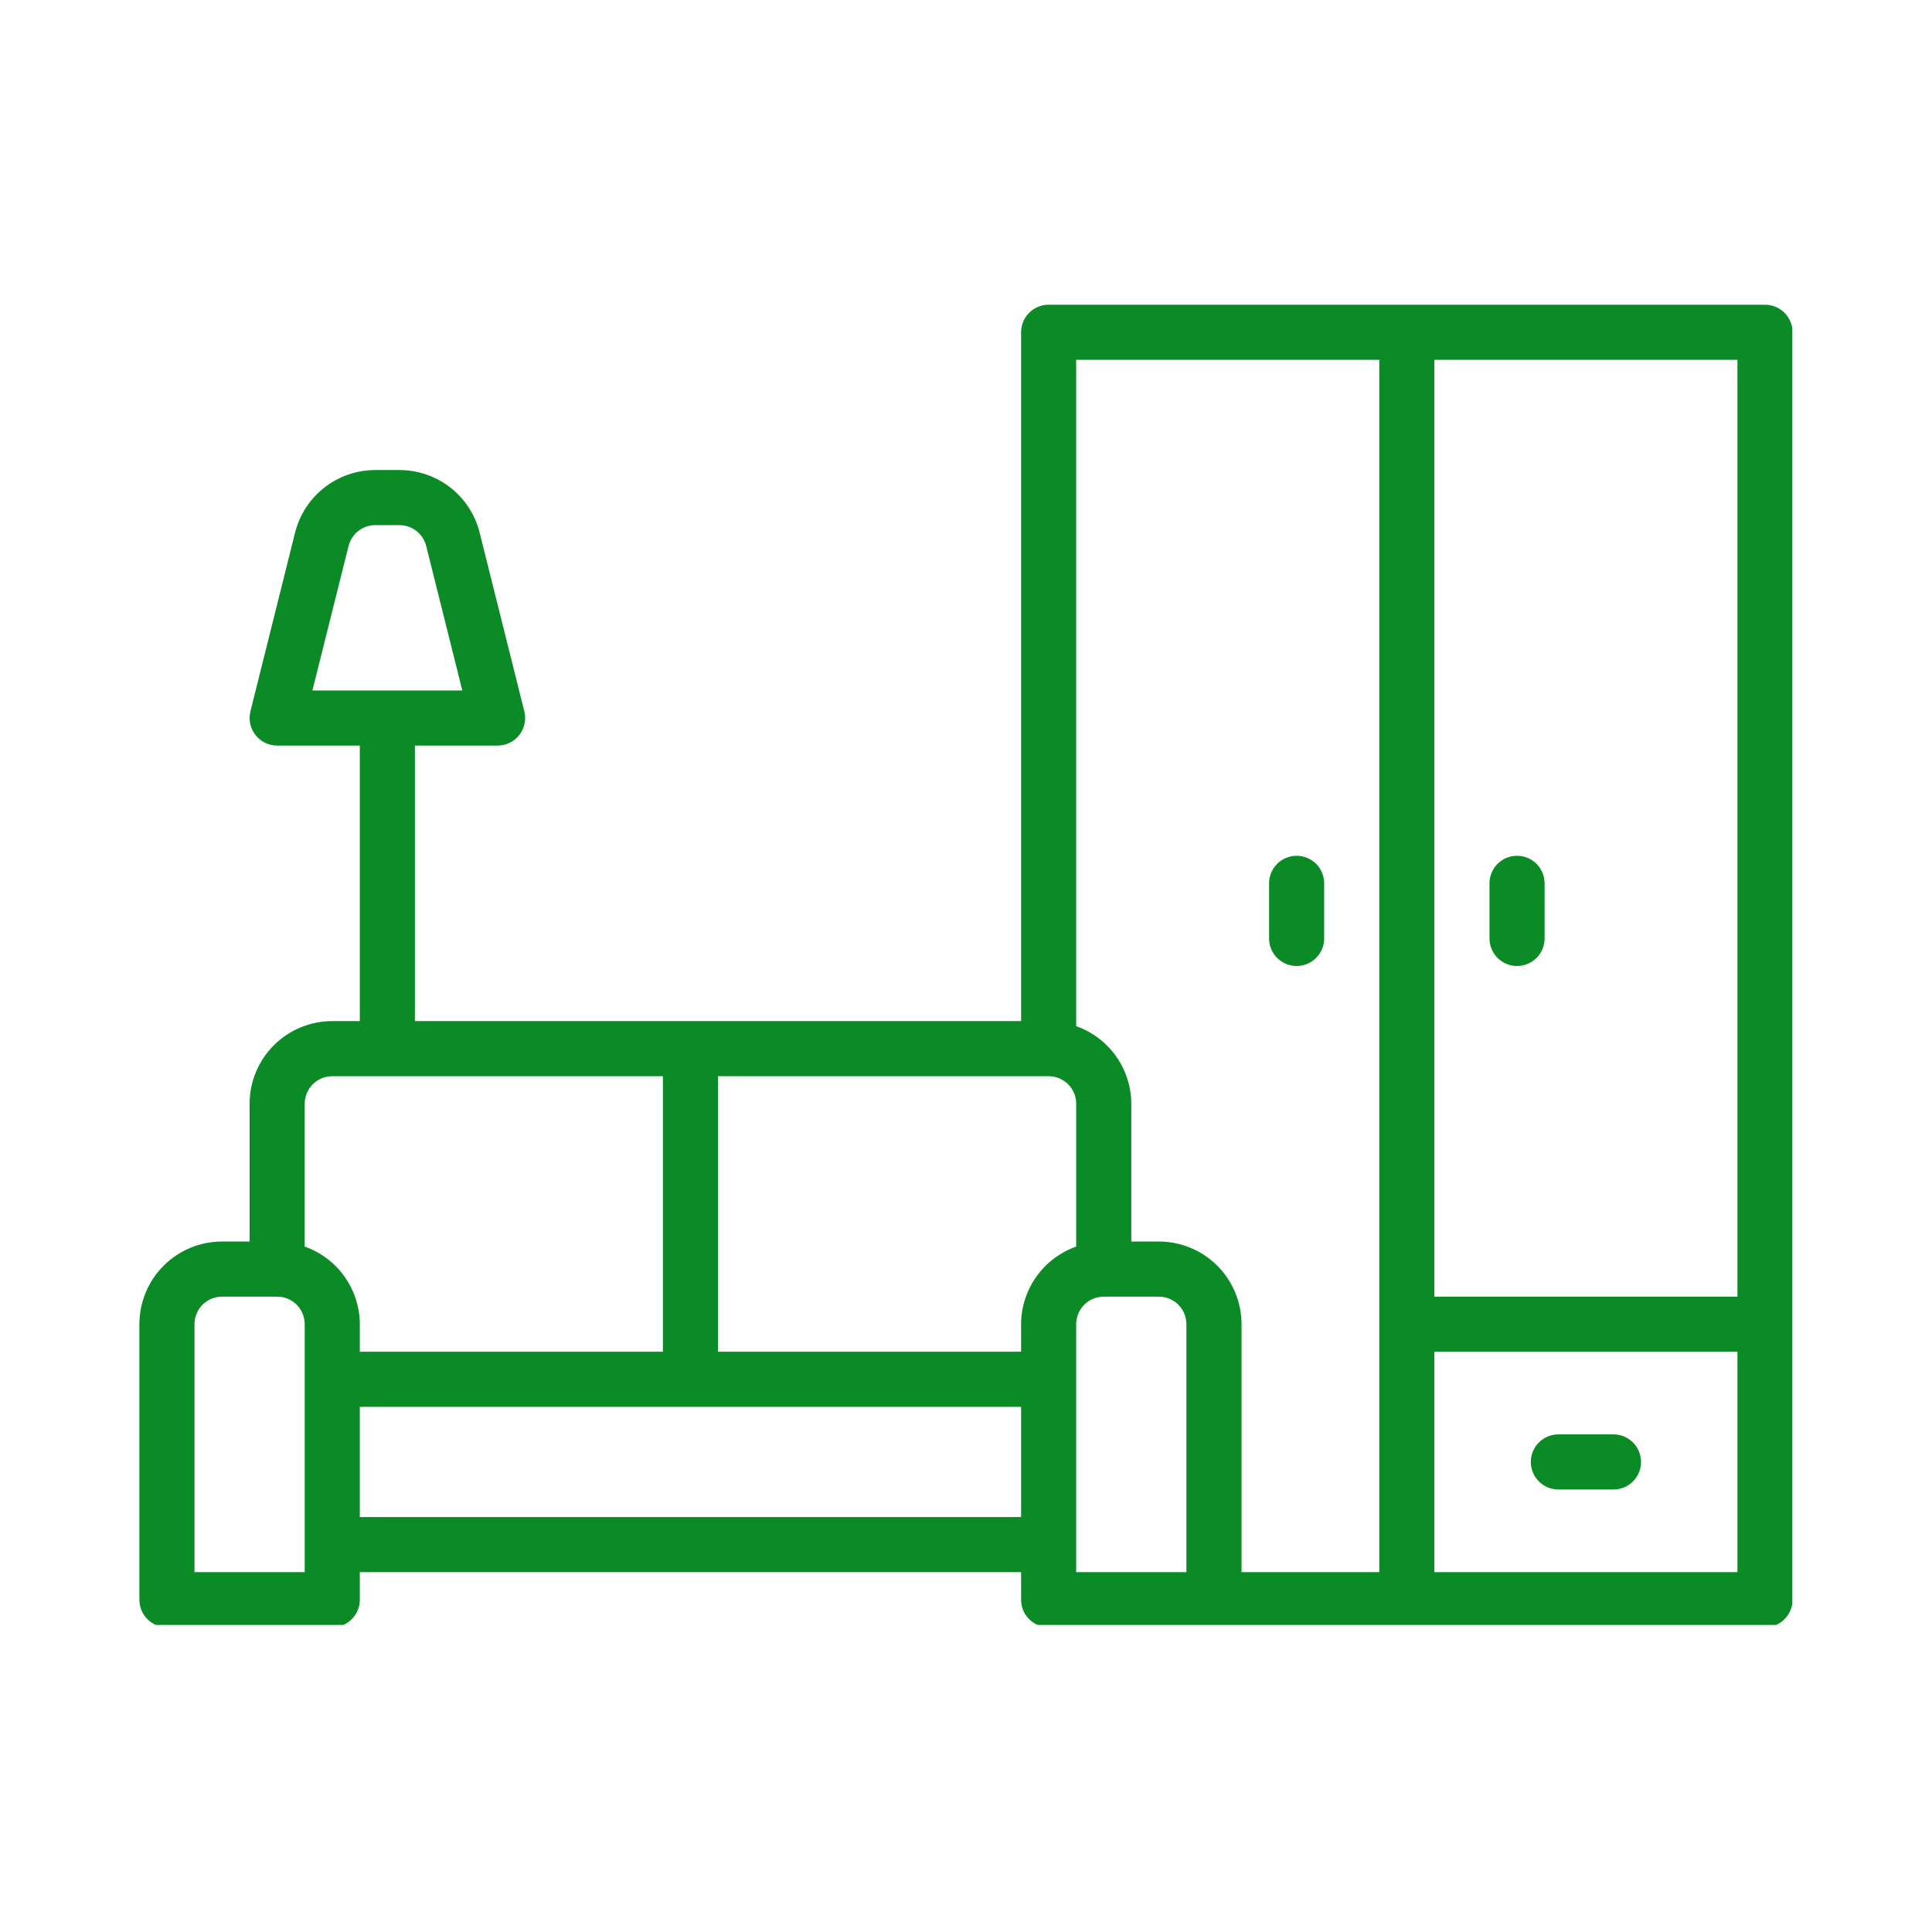 <svg xmlns="http://www.w3.org/2000/svg" xmlns:xlink="http://www.w3.org/1999/xlink" width="360" zoomAndPan="magnify" viewBox="0 0 270 270" height="360" preserveAspectRatio="xMidYMid meet" version="1.0"><defs><clipPath id="6f2a43b3b5"><path d="M 19.48 42.586 L 250.48 42.586 L 250.48 227.086 L 19.48 227.086 Z M 19.48 42.586 " clip-rule="nonzero"/></clipPath></defs><rect x="-27" width="324" fill="#ffffff" y="-27" height="324" fill-opacity="1"/><rect x="-27" width="324" fill="#ffffff" y="-27" height="324" fill-opacity="1"/><g clip-path="url(#6f2a43b3b5)"><path fill="#0a8b25" d="M 246.664 42.586 L 146.551 42.586 C 146.039 42.586 145.547 42.684 145.078 42.879 C 144.605 43.074 144.188 43.352 143.828 43.711 C 143.465 44.074 143.188 44.488 142.992 44.961 C 142.797 45.434 142.699 45.926 142.699 46.434 L 142.699 142.699 L 57.984 142.699 L 57.984 104.195 L 69.539 104.195 C 69.832 104.195 70.121 104.16 70.406 104.094 C 70.691 104.027 70.965 103.934 71.227 103.805 C 71.488 103.676 71.734 103.52 71.961 103.336 C 72.191 103.148 72.395 102.941 72.574 102.711 C 72.754 102.48 72.906 102.234 73.027 101.969 C 73.152 101.703 73.246 101.426 73.305 101.141 C 73.367 100.855 73.395 100.566 73.387 100.273 C 73.383 99.98 73.344 99.691 73.273 99.406 L 67.031 74.438 C 66.875 73.816 66.672 73.211 66.414 72.625 C 66.16 72.039 65.859 71.477 65.508 70.941 C 65.16 70.406 64.77 69.902 64.336 69.43 C 63.906 68.961 63.438 68.527 62.934 68.133 C 62.43 67.738 61.895 67.391 61.332 67.086 C 60.77 66.781 60.188 66.523 59.582 66.316 C 58.977 66.109 58.359 65.949 57.727 65.844 C 57.098 65.742 56.461 65.688 55.82 65.688 L 52.449 65.688 C 51.809 65.688 51.176 65.742 50.543 65.844 C 49.914 65.949 49.293 66.109 48.691 66.316 C 48.086 66.523 47.5 66.781 46.938 67.086 C 46.375 67.391 45.844 67.738 45.34 68.133 C 44.836 68.527 44.367 68.961 43.934 69.43 C 43.5 69.902 43.109 70.406 42.762 70.941 C 42.414 71.477 42.113 72.039 41.855 72.625 C 41.602 73.211 41.395 73.816 41.238 74.438 L 35 99.406 C 34.926 99.691 34.891 99.98 34.883 100.273 C 34.879 100.566 34.906 100.855 34.965 101.141 C 35.027 101.426 35.117 101.703 35.242 101.969 C 35.367 102.234 35.52 102.48 35.699 102.711 C 35.879 102.941 36.082 103.148 36.309 103.336 C 36.535 103.52 36.781 103.676 37.043 103.805 C 37.309 103.934 37.582 104.027 37.867 104.094 C 38.152 104.16 38.441 104.195 38.734 104.195 L 50.285 104.195 L 50.285 142.699 L 46.434 142.699 C 45.676 142.699 44.926 142.773 44.18 142.922 C 43.438 143.07 42.715 143.289 42.016 143.578 C 41.312 143.867 40.648 144.227 40.016 144.645 C 39.387 145.066 38.801 145.547 38.266 146.082 C 37.73 146.621 37.25 147.203 36.828 147.832 C 36.406 148.465 36.051 149.129 35.762 149.832 C 35.473 150.531 35.254 151.254 35.105 151.996 C 34.957 152.742 34.883 153.492 34.883 154.25 L 34.883 173.504 L 31.031 173.504 C 30.273 173.504 29.523 173.578 28.777 173.727 C 28.035 173.875 27.312 174.094 26.613 174.383 C 25.91 174.672 25.246 175.031 24.613 175.449 C 23.984 175.871 23.398 176.352 22.863 176.887 C 22.328 177.426 21.848 178.008 21.426 178.637 C 21.004 179.27 20.648 179.934 20.359 180.637 C 20.07 181.336 19.852 182.059 19.703 182.801 C 19.555 183.547 19.48 184.297 19.48 185.055 L 19.48 223.562 C 19.48 224.074 19.578 224.562 19.773 225.035 C 19.969 225.508 20.246 225.922 20.609 226.285 C 20.969 226.645 21.387 226.926 21.859 227.121 C 22.328 227.316 22.82 227.414 23.332 227.414 L 46.434 227.414 C 46.945 227.414 47.438 227.316 47.906 227.121 C 48.379 226.926 48.797 226.645 49.156 226.285 C 49.52 225.922 49.797 225.508 49.992 225.035 C 50.188 224.562 50.285 224.074 50.285 223.562 L 50.285 219.711 L 142.699 219.711 L 142.699 223.562 C 142.699 224.074 142.797 224.562 142.992 225.035 C 143.188 225.508 143.465 225.922 143.828 226.285 C 144.188 226.645 144.605 226.926 145.078 227.121 C 145.547 227.316 146.039 227.414 146.551 227.414 L 246.664 227.414 C 247.176 227.414 247.668 227.316 248.137 227.121 C 248.609 226.926 249.027 226.645 249.387 226.285 C 249.75 225.922 250.027 225.508 250.223 225.035 C 250.418 224.562 250.516 224.074 250.516 223.562 L 250.516 46.434 C 250.516 45.926 250.418 45.434 250.223 44.961 C 250.027 44.488 249.75 44.074 249.387 43.711 C 249.027 43.352 248.609 43.074 248.137 42.879 C 247.668 42.684 247.176 42.586 246.664 42.586 Z M 48.711 76.309 C 48.812 75.891 48.984 75.504 49.219 75.141 C 49.453 74.781 49.738 74.469 50.078 74.203 C 50.414 73.941 50.789 73.738 51.195 73.598 C 51.602 73.457 52.02 73.387 52.449 73.391 L 55.82 73.391 C 56.254 73.391 56.672 73.457 57.078 73.598 C 57.484 73.738 57.855 73.941 58.195 74.203 C 58.535 74.469 58.82 74.781 59.055 75.141 C 59.289 75.504 59.457 75.891 59.562 76.309 L 64.609 96.492 L 43.66 96.492 Z M 242.812 50.285 L 242.812 181.207 L 200.457 181.207 L 200.457 50.285 Z M 192.758 50.285 L 192.758 219.711 L 173.504 219.711 L 173.504 185.055 C 173.504 184.297 173.43 183.547 173.281 182.801 C 173.133 182.059 172.914 181.336 172.625 180.637 C 172.336 179.934 171.977 179.27 171.559 178.637 C 171.137 178.008 170.656 177.426 170.121 176.887 C 169.586 176.352 169 175.871 168.371 175.449 C 167.738 175.031 167.074 174.672 166.371 174.383 C 165.672 174.094 164.949 173.875 164.207 173.727 C 163.461 173.578 162.711 173.504 161.953 173.504 L 158.102 173.504 L 158.102 154.25 C 158.098 153.062 157.91 151.898 157.547 150.766 C 157.184 149.633 156.656 148.582 155.969 147.609 C 155.277 146.641 154.461 145.797 153.508 145.078 C 152.559 144.363 151.523 143.805 150.398 143.406 L 150.398 50.285 Z M 142.699 185.055 L 142.699 188.906 L 100.344 188.906 L 100.344 150.402 L 146.551 150.402 C 147.059 150.402 147.551 150.5 148.023 150.695 C 148.496 150.891 148.91 151.168 149.273 151.527 C 149.633 151.891 149.91 152.305 150.105 152.777 C 150.301 153.25 150.398 153.742 150.398 154.25 L 150.398 174.211 C 149.277 174.609 148.242 175.168 147.293 175.883 C 146.34 176.602 145.523 177.445 144.832 178.414 C 144.145 179.387 143.617 180.438 143.254 181.57 C 142.887 182.703 142.703 183.867 142.699 185.055 Z M 46.434 150.402 L 92.641 150.402 L 92.641 188.906 L 50.285 188.906 L 50.285 185.055 C 50.281 183.867 50.094 182.703 49.73 181.57 C 49.367 180.438 48.84 179.387 48.152 178.414 C 47.461 177.445 46.645 176.602 45.691 175.883 C 44.742 175.168 43.707 174.609 42.582 174.211 L 42.582 154.25 C 42.582 153.742 42.68 153.25 42.879 152.777 C 43.074 152.305 43.352 151.891 43.711 151.527 C 44.074 151.168 44.488 150.891 44.961 150.695 C 45.434 150.5 45.926 150.402 46.434 150.402 Z M 42.582 219.711 L 27.18 219.711 L 27.18 185.055 C 27.18 184.547 27.277 184.055 27.477 183.582 C 27.672 183.109 27.949 182.695 28.309 182.332 C 28.672 181.973 29.086 181.695 29.559 181.5 C 30.031 181.305 30.523 181.207 31.031 181.207 L 38.734 181.207 C 39.242 181.207 39.734 181.305 40.207 181.5 C 40.68 181.695 41.094 181.973 41.457 182.332 C 41.816 182.695 42.094 183.109 42.289 183.582 C 42.484 184.055 42.582 184.547 42.582 185.055 Z M 50.285 212.012 L 50.285 196.609 L 142.699 196.609 L 142.699 212.012 Z M 150.398 219.711 L 150.398 185.055 C 150.398 184.547 150.496 184.055 150.695 183.582 C 150.891 183.109 151.168 182.695 151.527 182.332 C 151.891 181.973 152.305 181.695 152.777 181.5 C 153.25 181.305 153.742 181.207 154.25 181.207 L 161.953 181.207 C 162.461 181.207 162.953 181.305 163.426 181.5 C 163.898 181.695 164.312 181.973 164.676 182.332 C 165.035 182.695 165.312 183.109 165.508 183.582 C 165.703 184.055 165.801 184.547 165.801 185.055 L 165.801 219.711 Z M 242.812 219.711 L 200.457 219.711 L 200.457 188.906 L 242.812 188.906 Z M 242.812 219.711 " fill-opacity="1" fill-rule="nonzero"/></g><path fill="#0a8b25" d="M 212.008 135 C 212.52 135 213.012 134.902 213.484 134.707 C 213.953 134.512 214.371 134.23 214.734 133.871 C 215.094 133.508 215.371 133.094 215.566 132.621 C 215.762 132.148 215.859 131.66 215.859 131.148 L 215.859 123.445 C 215.859 122.938 215.762 122.445 215.566 121.973 C 215.371 121.5 215.094 121.086 214.734 120.723 C 214.371 120.363 213.953 120.086 213.484 119.891 C 213.012 119.695 212.52 119.598 212.008 119.598 C 211.5 119.598 211.008 119.695 210.535 119.891 C 210.062 120.086 209.648 120.363 209.285 120.723 C 208.926 121.086 208.648 121.5 208.453 121.973 C 208.258 122.445 208.16 122.938 208.16 123.445 L 208.16 131.148 C 208.16 131.66 208.258 132.148 208.453 132.621 C 208.648 133.094 208.926 133.508 209.285 133.871 C 209.648 134.23 210.062 134.512 210.535 134.707 C 211.008 134.902 211.5 135 212.008 135 Z M 212.008 135 " fill-opacity="1" fill-rule="nonzero"/><path fill="#0a8b25" d="M 181.203 135 C 181.715 135 182.207 134.902 182.68 134.707 C 183.148 134.512 183.566 134.23 183.93 133.871 C 184.289 133.508 184.566 133.094 184.762 132.621 C 184.957 132.148 185.055 131.66 185.055 131.148 L 185.055 123.445 C 185.055 122.938 184.957 122.445 184.762 121.973 C 184.566 121.5 184.289 121.086 183.93 120.723 C 183.566 120.363 183.148 120.086 182.68 119.891 C 182.207 119.695 181.715 119.598 181.203 119.598 C 180.695 119.598 180.203 119.695 179.73 119.891 C 179.258 120.086 178.844 120.363 178.48 120.723 C 178.121 121.086 177.844 121.5 177.648 121.973 C 177.453 122.445 177.355 122.938 177.355 123.445 L 177.355 131.148 C 177.355 131.66 177.453 132.148 177.648 132.621 C 177.844 133.094 178.121 133.508 178.48 133.871 C 178.844 134.23 179.258 134.512 179.73 134.707 C 180.203 134.902 180.695 135 181.203 135 Z M 181.203 135 " fill-opacity="1" fill-rule="nonzero"/><path fill="#0a8b25" d="M 217.785 208.16 L 225.488 208.16 C 225.996 208.16 226.488 208.062 226.961 207.867 C 227.434 207.672 227.848 207.395 228.211 207.031 C 228.57 206.672 228.848 206.254 229.043 205.781 C 229.238 205.312 229.336 204.82 229.336 204.309 C 229.336 203.797 229.238 203.309 229.043 202.836 C 228.848 202.363 228.57 201.945 228.211 201.586 C 227.848 201.227 227.434 200.945 226.961 200.75 C 226.488 200.555 225.996 200.457 225.488 200.457 L 217.785 200.457 C 217.273 200.457 216.785 200.555 216.312 200.75 C 215.84 200.945 215.426 201.227 215.062 201.586 C 214.703 201.945 214.422 202.363 214.227 202.836 C 214.031 203.309 213.934 203.797 213.934 204.309 C 213.934 204.82 214.031 205.312 214.227 205.781 C 214.422 206.254 214.703 206.672 215.062 207.031 C 215.426 207.395 215.84 207.672 216.312 207.867 C 216.785 208.062 217.273 208.16 217.785 208.16 Z M 217.785 208.16 " fill-opacity="1" fill-rule="nonzero"/></svg>